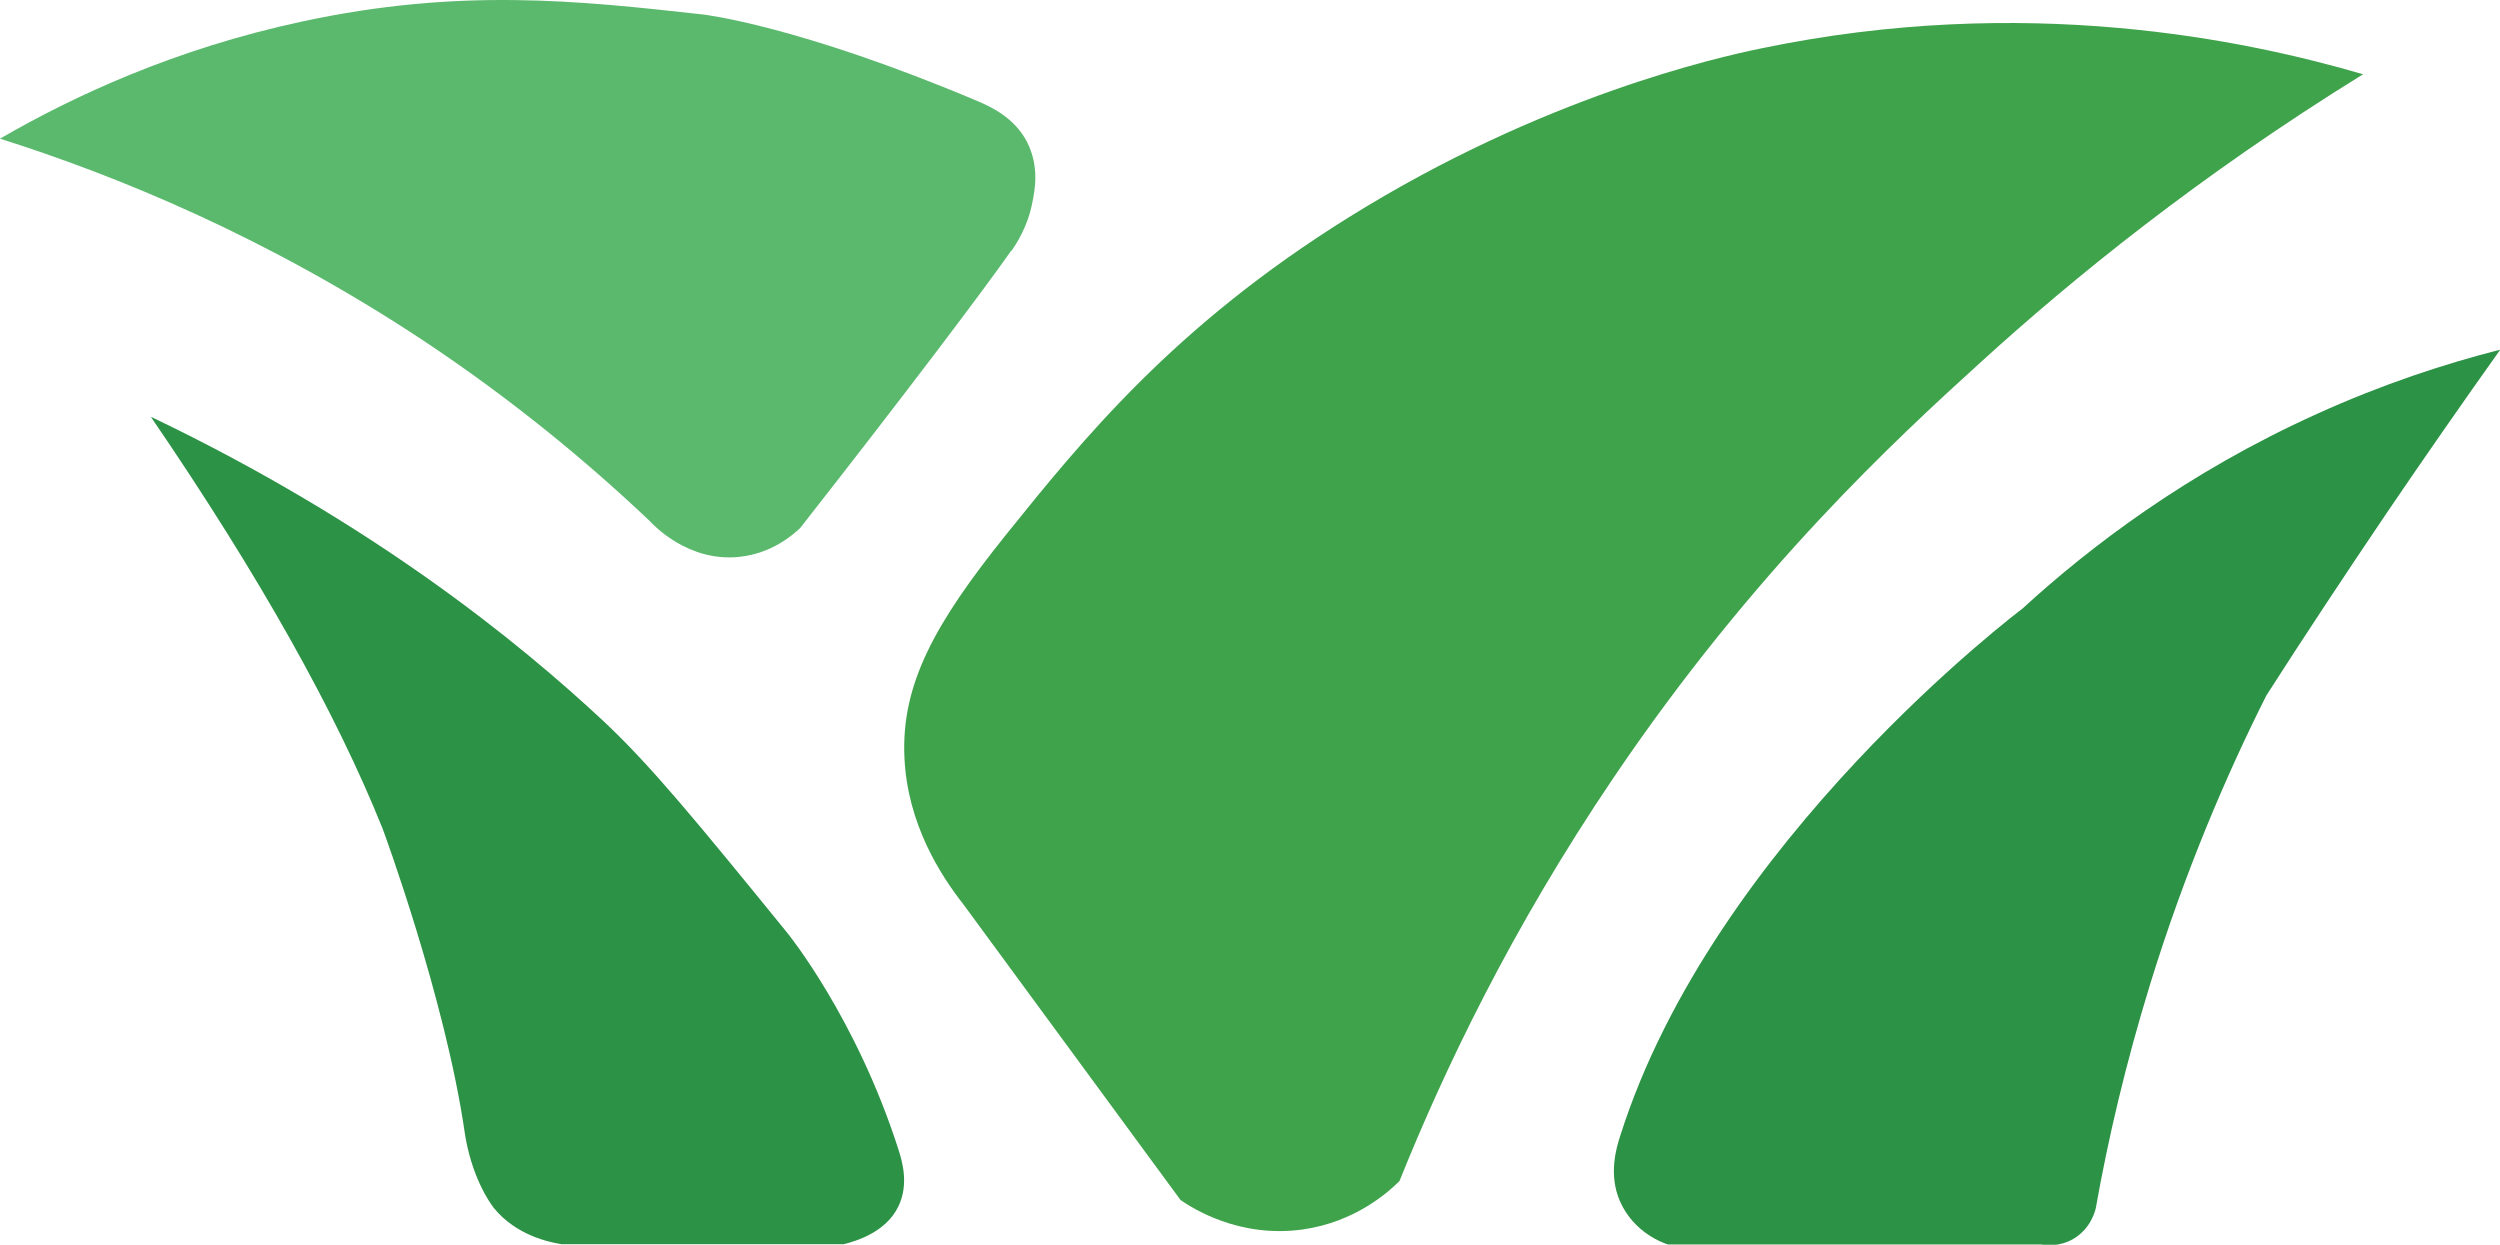 <?xml version="1.0" encoding="UTF-8"?>
<svg id="Layer_1" data-name="Layer 1" xmlns="http://www.w3.org/2000/svg" viewBox="0 0 95 47.3">
  <defs>
    <style>
      .cls-1 {
        fill: #5bb96e;
      }

      .cls-2 {
        fill: #2c9245;
      }

      .cls-3 {
        fill: #3fa34b;
      }
    </style>
  </defs>
  <path class="cls-2" d="M5.76,15.85c8.44,4.04,14,8.59,17.19,11.57,1.78,1.67,3.51,3.78,6.96,8.02,0,0,2.62,3.21,4.23,8.24.15.46.4,1.33,0,2.16-.48,1-1.64,1.33-2.08,1.44h-10.72c-.49-.08-1.72-.34-2.56-1.36,0,0-.66-.79-1.01-2.3-.07-.3-.1-.53-.11-.58-.74-5.11-3.11-11.53-3.12-11.55h0c-1.77-4.41-4.68-9.61-8.8-15.64Z"/>
  <path class="cls-2" d="M95,13.29c-2.08.53-4.45,1.3-6.96,2.44-4.96,2.24-8.66,5.08-11.19,7.4,0,0-11.75,8.82-15.29,20.06-.13.4-.45,1.44,0,2.46.53,1.2,1.64,1.58,1.82,1.64h14.19c.15.03.69.1,1.23-.22.65-.39.81-1.04.84-1.16.46-2.6,1.13-5.48,2.08-8.56,1.31-4.23,2.87-7.88,4.4-10.92,1.46-2.28,2.99-4.59,4.57-6.93,1.44-2.12,2.88-4.19,4.31-6.2Z"/>
  <path class="cls-3" d="M89.8,2.82c-6.23,3.85-11.05,7.77-14.55,10.96-3.18,2.89-8.58,7.86-13.92,15.75-3.94,5.82-6.49,11.22-8.15,15.35-.41.41-1.68,1.56-3.68,1.84-2.43.34-4.22-.83-4.64-1.12-2.75-3.74-5.49-7.48-8.24-11.22-.88-1.12-2.13-3.06-2.25-5.57-.14-2.82,1.18-5.15,3.85-8.48,2.92-3.63,6.41-7.95,13.03-12.07,7.39-4.61,14.07-6.09,15.67-6.42,10.02-2.09,18.39-.33,22.87.98Z"/>
  <path class="cls-1" d="M38.43,9.52c-.95,1.36-3.91,5.3-8.02,10.54-.27.26-1.08.97-2.31,1.1-1.95.21-3.27-1.21-3.42-1.37-2.31-2.19-5.15-4.56-8.58-6.84C10.15,9.01,4.46,6.68,0,5.27,2.81,3.64,6.67,1.85,11.47.82,17.45-.47,21.95.02,26.71.55c0,0,3.6.4,10.48,3.31.44.19,1.35.6,1.83,1.52.48.93.31,1.83.21,2.31-.18.95-.63,1.6-.79,1.84Z"/>
</svg>